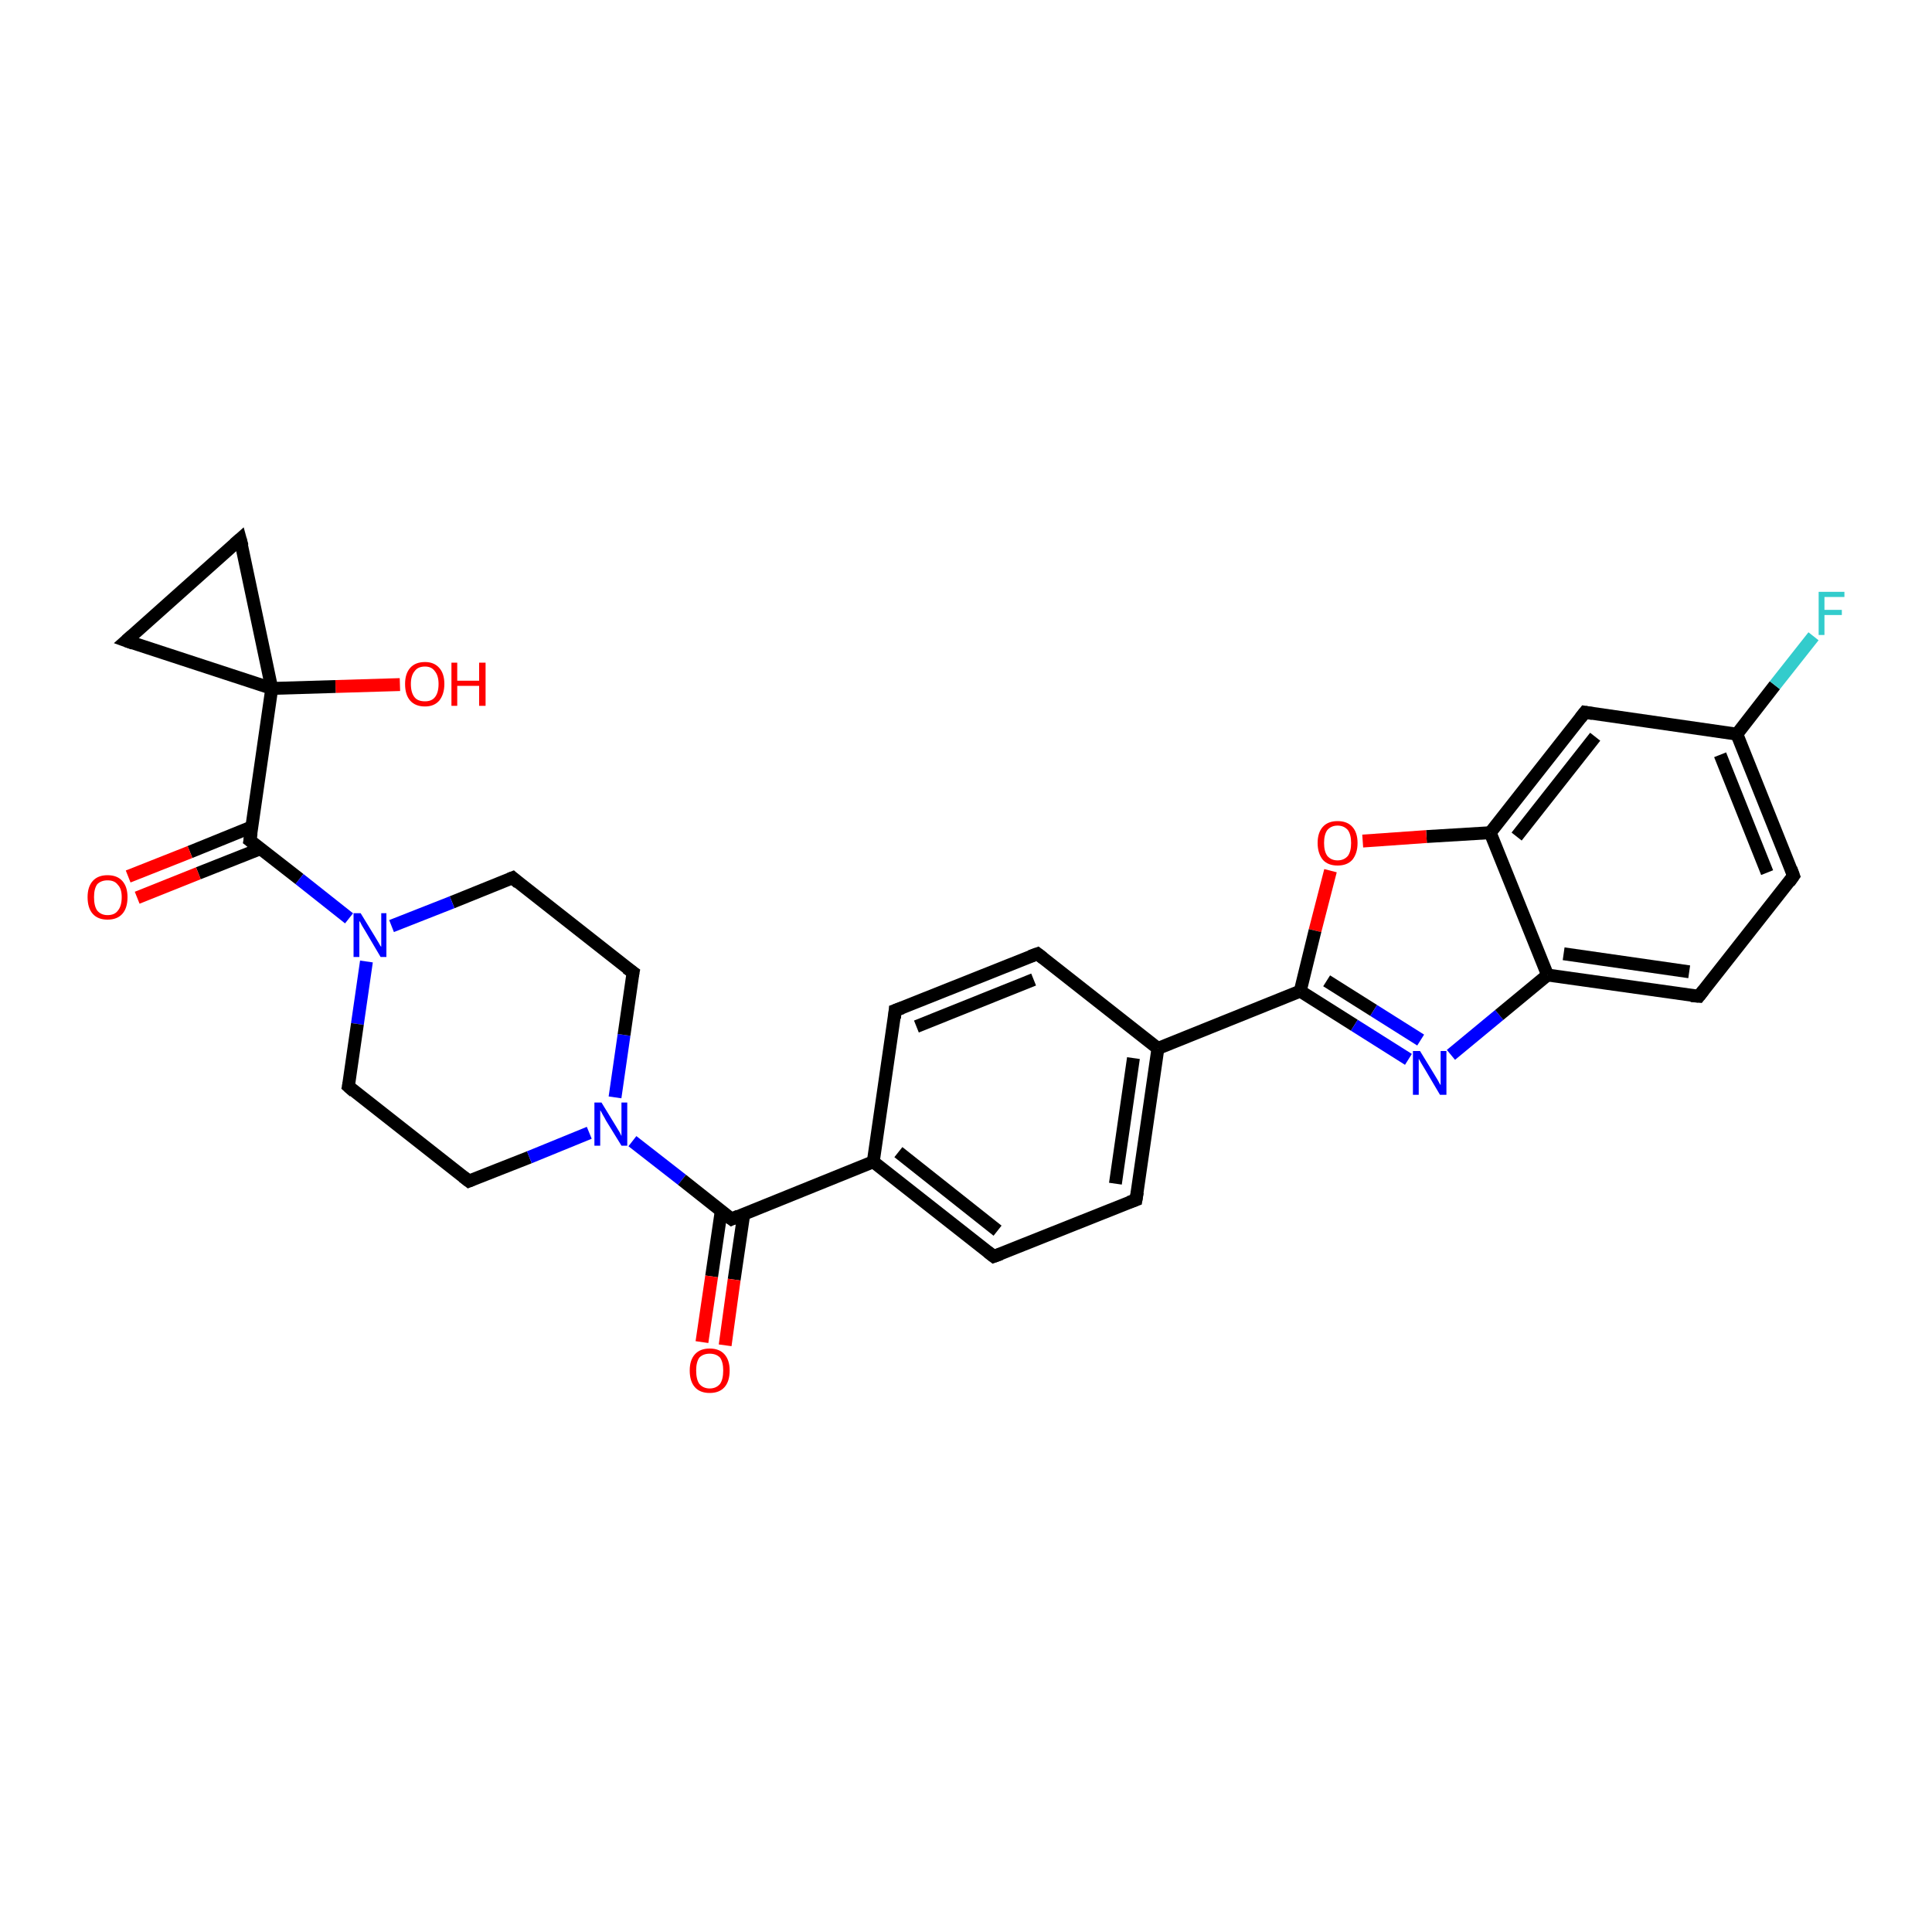 <?xml version='1.0' encoding='iso-8859-1'?>
<svg version='1.1' baseProfile='full'
              xmlns='http://www.w3.org/2000/svg'
                      xmlns:rdkit='http://www.rdkit.org/xml'
                      xmlns:xlink='http://www.w3.org/1999/xlink'
                  xml:space='preserve'
width='300px' height='300px' viewBox='0 0 300 300'>
<!-- END OF HEADER -->
<rect style='opacity:1.0;fill:#FFFFFF;stroke:none' width='300.0' height='300.0' x='0.0' y='0.0'> </rect>
<path class='bond-0 atom-0 atom-1' d='M 62.1,106.3 L 52.1,106.6' style='fill:none;fill-rule:evenodd;stroke:#FF0000;stroke-width:2.0px;stroke-linecap:butt;stroke-linejoin:miter;stroke-opacity:1' />
<path class='bond-0 atom-0 atom-1' d='M 52.1,106.6 L 42.2,106.9' style='fill:none;fill-rule:evenodd;stroke:#000000;stroke-width:2.0px;stroke-linecap:butt;stroke-linejoin:miter;stroke-opacity:1' />
<path class='bond-1 atom-1 atom-2' d='M 42.2,106.9 L 37.3,83.7' style='fill:none;fill-rule:evenodd;stroke:#000000;stroke-width:2.0px;stroke-linecap:butt;stroke-linejoin:miter;stroke-opacity:1' />
<path class='bond-2 atom-2 atom-3' d='M 37.3,83.7 L 19.6,99.5' style='fill:none;fill-rule:evenodd;stroke:#000000;stroke-width:2.0px;stroke-linecap:butt;stroke-linejoin:miter;stroke-opacity:1' />
<path class='bond-3 atom-1 atom-4' d='M 42.2,106.9 L 38.8,130.5' style='fill:none;fill-rule:evenodd;stroke:#000000;stroke-width:2.0px;stroke-linecap:butt;stroke-linejoin:miter;stroke-opacity:1' />
<path class='bond-4 atom-4 atom-5' d='M 39.1,128.4 L 29.5,132.3' style='fill:none;fill-rule:evenodd;stroke:#000000;stroke-width:2.0px;stroke-linecap:butt;stroke-linejoin:miter;stroke-opacity:1' />
<path class='bond-4 atom-4 atom-5' d='M 29.5,132.3 L 19.9,136.1' style='fill:none;fill-rule:evenodd;stroke:#FF0000;stroke-width:2.0px;stroke-linecap:butt;stroke-linejoin:miter;stroke-opacity:1' />
<path class='bond-4 atom-4 atom-5' d='M 40.4,131.8 L 30.8,135.6' style='fill:none;fill-rule:evenodd;stroke:#000000;stroke-width:2.0px;stroke-linecap:butt;stroke-linejoin:miter;stroke-opacity:1' />
<path class='bond-4 atom-4 atom-5' d='M 30.8,135.6 L 21.3,139.4' style='fill:none;fill-rule:evenodd;stroke:#FF0000;stroke-width:2.0px;stroke-linecap:butt;stroke-linejoin:miter;stroke-opacity:1' />
<path class='bond-5 atom-4 atom-6' d='M 38.8,130.5 L 46.5,136.5' style='fill:none;fill-rule:evenodd;stroke:#000000;stroke-width:2.0px;stroke-linecap:butt;stroke-linejoin:miter;stroke-opacity:1' />
<path class='bond-5 atom-4 atom-6' d='M 46.5,136.5 L 54.2,142.6' style='fill:none;fill-rule:evenodd;stroke:#0000FF;stroke-width:2.0px;stroke-linecap:butt;stroke-linejoin:miter;stroke-opacity:1' />
<path class='bond-6 atom-6 atom-7' d='M 56.9,149.3 L 55.5,159.0' style='fill:none;fill-rule:evenodd;stroke:#0000FF;stroke-width:2.0px;stroke-linecap:butt;stroke-linejoin:miter;stroke-opacity:1' />
<path class='bond-6 atom-6 atom-7' d='M 55.5,159.0 L 54.1,168.7' style='fill:none;fill-rule:evenodd;stroke:#000000;stroke-width:2.0px;stroke-linecap:butt;stroke-linejoin:miter;stroke-opacity:1' />
<path class='bond-7 atom-7 atom-8' d='M 54.1,168.7 L 72.8,183.4' style='fill:none;fill-rule:evenodd;stroke:#000000;stroke-width:2.0px;stroke-linecap:butt;stroke-linejoin:miter;stroke-opacity:1' />
<path class='bond-8 atom-8 atom-9' d='M 72.8,183.4 L 82.2,179.7' style='fill:none;fill-rule:evenodd;stroke:#000000;stroke-width:2.0px;stroke-linecap:butt;stroke-linejoin:miter;stroke-opacity:1' />
<path class='bond-8 atom-8 atom-9' d='M 82.2,179.7 L 91.5,175.9' style='fill:none;fill-rule:evenodd;stroke:#0000FF;stroke-width:2.0px;stroke-linecap:butt;stroke-linejoin:miter;stroke-opacity:1' />
<path class='bond-9 atom-9 atom-10' d='M 95.5,170.4 L 96.9,160.7' style='fill:none;fill-rule:evenodd;stroke:#0000FF;stroke-width:2.0px;stroke-linecap:butt;stroke-linejoin:miter;stroke-opacity:1' />
<path class='bond-9 atom-9 atom-10' d='M 96.9,160.7 L 98.3,151.0' style='fill:none;fill-rule:evenodd;stroke:#000000;stroke-width:2.0px;stroke-linecap:butt;stroke-linejoin:miter;stroke-opacity:1' />
<path class='bond-10 atom-10 atom-11' d='M 98.3,151.0 L 79.6,136.3' style='fill:none;fill-rule:evenodd;stroke:#000000;stroke-width:2.0px;stroke-linecap:butt;stroke-linejoin:miter;stroke-opacity:1' />
<path class='bond-11 atom-9 atom-12' d='M 98.2,177.2 L 105.9,183.2' style='fill:none;fill-rule:evenodd;stroke:#0000FF;stroke-width:2.0px;stroke-linecap:butt;stroke-linejoin:miter;stroke-opacity:1' />
<path class='bond-11 atom-9 atom-12' d='M 105.9,183.2 L 113.6,189.3' style='fill:none;fill-rule:evenodd;stroke:#000000;stroke-width:2.0px;stroke-linecap:butt;stroke-linejoin:miter;stroke-opacity:1' />
<path class='bond-12 atom-12 atom-13' d='M 112.0,188.0 L 110.5,198.2' style='fill:none;fill-rule:evenodd;stroke:#000000;stroke-width:2.0px;stroke-linecap:butt;stroke-linejoin:miter;stroke-opacity:1' />
<path class='bond-12 atom-12 atom-13' d='M 110.5,198.2 L 109.0,208.4' style='fill:none;fill-rule:evenodd;stroke:#FF0000;stroke-width:2.0px;stroke-linecap:butt;stroke-linejoin:miter;stroke-opacity:1' />
<path class='bond-12 atom-12 atom-13' d='M 115.5,188.5 L 114.0,198.7' style='fill:none;fill-rule:evenodd;stroke:#000000;stroke-width:2.0px;stroke-linecap:butt;stroke-linejoin:miter;stroke-opacity:1' />
<path class='bond-12 atom-12 atom-13' d='M 114.0,198.7 L 112.6,208.9' style='fill:none;fill-rule:evenodd;stroke:#FF0000;stroke-width:2.0px;stroke-linecap:butt;stroke-linejoin:miter;stroke-opacity:1' />
<path class='bond-13 atom-12 atom-14' d='M 113.6,189.3 L 135.6,180.4' style='fill:none;fill-rule:evenodd;stroke:#000000;stroke-width:2.0px;stroke-linecap:butt;stroke-linejoin:miter;stroke-opacity:1' />
<path class='bond-14 atom-14 atom-15' d='M 135.6,180.4 L 154.3,195.1' style='fill:none;fill-rule:evenodd;stroke:#000000;stroke-width:2.0px;stroke-linecap:butt;stroke-linejoin:miter;stroke-opacity:1' />
<path class='bond-14 atom-14 atom-15' d='M 139.5,178.9 L 154.9,191.1' style='fill:none;fill-rule:evenodd;stroke:#000000;stroke-width:2.0px;stroke-linecap:butt;stroke-linejoin:miter;stroke-opacity:1' />
<path class='bond-15 atom-15 atom-16' d='M 154.3,195.1 L 176.4,186.3' style='fill:none;fill-rule:evenodd;stroke:#000000;stroke-width:2.0px;stroke-linecap:butt;stroke-linejoin:miter;stroke-opacity:1' />
<path class='bond-16 atom-16 atom-17' d='M 176.4,186.3 L 179.8,162.8' style='fill:none;fill-rule:evenodd;stroke:#000000;stroke-width:2.0px;stroke-linecap:butt;stroke-linejoin:miter;stroke-opacity:1' />
<path class='bond-16 atom-16 atom-17' d='M 173.2,183.8 L 176.0,164.3' style='fill:none;fill-rule:evenodd;stroke:#000000;stroke-width:2.0px;stroke-linecap:butt;stroke-linejoin:miter;stroke-opacity:1' />
<path class='bond-17 atom-17 atom-18' d='M 179.8,162.8 L 161.1,148.1' style='fill:none;fill-rule:evenodd;stroke:#000000;stroke-width:2.0px;stroke-linecap:butt;stroke-linejoin:miter;stroke-opacity:1' />
<path class='bond-18 atom-18 atom-19' d='M 161.1,148.1 L 139.0,156.9' style='fill:none;fill-rule:evenodd;stroke:#000000;stroke-width:2.0px;stroke-linecap:butt;stroke-linejoin:miter;stroke-opacity:1' />
<path class='bond-18 atom-18 atom-19' d='M 160.5,152.1 L 142.3,159.4' style='fill:none;fill-rule:evenodd;stroke:#000000;stroke-width:2.0px;stroke-linecap:butt;stroke-linejoin:miter;stroke-opacity:1' />
<path class='bond-19 atom-17 atom-20' d='M 179.8,162.8 L 201.9,153.9' style='fill:none;fill-rule:evenodd;stroke:#000000;stroke-width:2.0px;stroke-linecap:butt;stroke-linejoin:miter;stroke-opacity:1' />
<path class='bond-20 atom-20 atom-21' d='M 201.9,153.9 L 210.3,159.2' style='fill:none;fill-rule:evenodd;stroke:#000000;stroke-width:2.0px;stroke-linecap:butt;stroke-linejoin:miter;stroke-opacity:1' />
<path class='bond-20 atom-20 atom-21' d='M 210.3,159.2 L 218.7,164.5' style='fill:none;fill-rule:evenodd;stroke:#0000FF;stroke-width:2.0px;stroke-linecap:butt;stroke-linejoin:miter;stroke-opacity:1' />
<path class='bond-20 atom-20 atom-21' d='M 206.0,152.3 L 213.3,156.9' style='fill:none;fill-rule:evenodd;stroke:#000000;stroke-width:2.0px;stroke-linecap:butt;stroke-linejoin:miter;stroke-opacity:1' />
<path class='bond-20 atom-20 atom-21' d='M 213.3,156.9 L 220.6,161.5' style='fill:none;fill-rule:evenodd;stroke:#0000FF;stroke-width:2.0px;stroke-linecap:butt;stroke-linejoin:miter;stroke-opacity:1' />
<path class='bond-21 atom-21 atom-22' d='M 225.3,163.8 L 232.8,157.6' style='fill:none;fill-rule:evenodd;stroke:#0000FF;stroke-width:2.0px;stroke-linecap:butt;stroke-linejoin:miter;stroke-opacity:1' />
<path class='bond-21 atom-21 atom-22' d='M 232.8,157.6 L 240.3,151.4' style='fill:none;fill-rule:evenodd;stroke:#000000;stroke-width:2.0px;stroke-linecap:butt;stroke-linejoin:miter;stroke-opacity:1' />
<path class='bond-22 atom-22 atom-23' d='M 240.3,151.4 L 263.8,154.7' style='fill:none;fill-rule:evenodd;stroke:#000000;stroke-width:2.0px;stroke-linecap:butt;stroke-linejoin:miter;stroke-opacity:1' />
<path class='bond-22 atom-22 atom-23' d='M 242.8,148.1 L 262.3,150.9' style='fill:none;fill-rule:evenodd;stroke:#000000;stroke-width:2.0px;stroke-linecap:butt;stroke-linejoin:miter;stroke-opacity:1' />
<path class='bond-23 atom-23 atom-24' d='M 263.8,154.7 L 278.5,136.0' style='fill:none;fill-rule:evenodd;stroke:#000000;stroke-width:2.0px;stroke-linecap:butt;stroke-linejoin:miter;stroke-opacity:1' />
<path class='bond-24 atom-24 atom-25' d='M 278.5,136.0 L 269.7,114.0' style='fill:none;fill-rule:evenodd;stroke:#000000;stroke-width:2.0px;stroke-linecap:butt;stroke-linejoin:miter;stroke-opacity:1' />
<path class='bond-24 atom-24 atom-25' d='M 274.4,135.5 L 267.1,117.2' style='fill:none;fill-rule:evenodd;stroke:#000000;stroke-width:2.0px;stroke-linecap:butt;stroke-linejoin:miter;stroke-opacity:1' />
<path class='bond-25 atom-25 atom-26' d='M 269.7,114.0 L 275.6,106.4' style='fill:none;fill-rule:evenodd;stroke:#000000;stroke-width:2.0px;stroke-linecap:butt;stroke-linejoin:miter;stroke-opacity:1' />
<path class='bond-25 atom-25 atom-26' d='M 275.6,106.4 L 281.6,98.8' style='fill:none;fill-rule:evenodd;stroke:#33CCCC;stroke-width:2.0px;stroke-linecap:butt;stroke-linejoin:miter;stroke-opacity:1' />
<path class='bond-26 atom-25 atom-27' d='M 269.7,114.0 L 246.1,110.6' style='fill:none;fill-rule:evenodd;stroke:#000000;stroke-width:2.0px;stroke-linecap:butt;stroke-linejoin:miter;stroke-opacity:1' />
<path class='bond-27 atom-27 atom-28' d='M 246.1,110.6 L 231.4,129.3' style='fill:none;fill-rule:evenodd;stroke:#000000;stroke-width:2.0px;stroke-linecap:butt;stroke-linejoin:miter;stroke-opacity:1' />
<path class='bond-27 atom-27 atom-28' d='M 247.7,114.4 L 235.5,129.9' style='fill:none;fill-rule:evenodd;stroke:#000000;stroke-width:2.0px;stroke-linecap:butt;stroke-linejoin:miter;stroke-opacity:1' />
<path class='bond-28 atom-28 atom-29' d='M 231.4,129.3 L 221.5,129.9' style='fill:none;fill-rule:evenodd;stroke:#000000;stroke-width:2.0px;stroke-linecap:butt;stroke-linejoin:miter;stroke-opacity:1' />
<path class='bond-28 atom-28 atom-29' d='M 221.5,129.9 L 211.6,130.6' style='fill:none;fill-rule:evenodd;stroke:#FF0000;stroke-width:2.0px;stroke-linecap:butt;stroke-linejoin:miter;stroke-opacity:1' />
<path class='bond-29 atom-3 atom-1' d='M 19.6,99.5 L 42.2,106.9' style='fill:none;fill-rule:evenodd;stroke:#000000;stroke-width:2.0px;stroke-linecap:butt;stroke-linejoin:miter;stroke-opacity:1' />
<path class='bond-30 atom-11 atom-6' d='M 79.6,136.3 L 70.2,140.1' style='fill:none;fill-rule:evenodd;stroke:#000000;stroke-width:2.0px;stroke-linecap:butt;stroke-linejoin:miter;stroke-opacity:1' />
<path class='bond-30 atom-11 atom-6' d='M 70.2,140.1 L 60.8,143.8' style='fill:none;fill-rule:evenodd;stroke:#0000FF;stroke-width:2.0px;stroke-linecap:butt;stroke-linejoin:miter;stroke-opacity:1' />
<path class='bond-31 atom-19 atom-14' d='M 139.0,156.9 L 135.6,180.4' style='fill:none;fill-rule:evenodd;stroke:#000000;stroke-width:2.0px;stroke-linecap:butt;stroke-linejoin:miter;stroke-opacity:1' />
<path class='bond-32 atom-29 atom-20' d='M 206.6,135.2 L 204.2,144.5' style='fill:none;fill-rule:evenodd;stroke:#FF0000;stroke-width:2.0px;stroke-linecap:butt;stroke-linejoin:miter;stroke-opacity:1' />
<path class='bond-32 atom-29 atom-20' d='M 204.2,144.5 L 201.9,153.9' style='fill:none;fill-rule:evenodd;stroke:#000000;stroke-width:2.0px;stroke-linecap:butt;stroke-linejoin:miter;stroke-opacity:1' />
<path class='bond-33 atom-28 atom-22' d='M 231.4,129.3 L 240.3,151.4' style='fill:none;fill-rule:evenodd;stroke:#000000;stroke-width:2.0px;stroke-linecap:butt;stroke-linejoin:miter;stroke-opacity:1' />
<path d='M 37.6,84.8 L 37.3,83.7 L 36.4,84.5' style='fill:none;stroke:#000000;stroke-width:2.0px;stroke-linecap:butt;stroke-linejoin:miter;stroke-opacity:1;' />
<path d='M 20.5,98.7 L 19.6,99.5 L 20.7,99.9' style='fill:none;stroke:#000000;stroke-width:2.0px;stroke-linecap:butt;stroke-linejoin:miter;stroke-opacity:1;' />
<path d='M 39.0,129.3 L 38.8,130.5 L 39.2,130.8' style='fill:none;stroke:#000000;stroke-width:2.0px;stroke-linecap:butt;stroke-linejoin:miter;stroke-opacity:1;' />
<path d='M 54.2,168.2 L 54.1,168.7 L 55.0,169.5' style='fill:none;stroke:#000000;stroke-width:2.0px;stroke-linecap:butt;stroke-linejoin:miter;stroke-opacity:1;' />
<path d='M 71.9,182.7 L 72.8,183.4 L 73.3,183.2' style='fill:none;stroke:#000000;stroke-width:2.0px;stroke-linecap:butt;stroke-linejoin:miter;stroke-opacity:1;' />
<path d='M 98.2,151.5 L 98.3,151.0 L 97.3,150.3' style='fill:none;stroke:#000000;stroke-width:2.0px;stroke-linecap:butt;stroke-linejoin:miter;stroke-opacity:1;' />
<path d='M 80.5,137.1 L 79.6,136.3 L 79.1,136.5' style='fill:none;stroke:#000000;stroke-width:2.0px;stroke-linecap:butt;stroke-linejoin:miter;stroke-opacity:1;' />
<path d='M 113.2,189.0 L 113.6,189.3 L 114.7,188.8' style='fill:none;stroke:#000000;stroke-width:2.0px;stroke-linecap:butt;stroke-linejoin:miter;stroke-opacity:1;' />
<path d='M 153.4,194.4 L 154.3,195.1 L 155.4,194.7' style='fill:none;stroke:#000000;stroke-width:2.0px;stroke-linecap:butt;stroke-linejoin:miter;stroke-opacity:1;' />
<path d='M 175.3,186.7 L 176.4,186.3 L 176.6,185.1' style='fill:none;stroke:#000000;stroke-width:2.0px;stroke-linecap:butt;stroke-linejoin:miter;stroke-opacity:1;' />
<path d='M 162.0,148.8 L 161.1,148.1 L 160.0,148.5' style='fill:none;stroke:#000000;stroke-width:2.0px;stroke-linecap:butt;stroke-linejoin:miter;stroke-opacity:1;' />
<path d='M 140.1,156.5 L 139.0,156.9 L 138.9,158.1' style='fill:none;stroke:#000000;stroke-width:2.0px;stroke-linecap:butt;stroke-linejoin:miter;stroke-opacity:1;' />
<path d='M 262.6,154.6 L 263.8,154.7 L 264.5,153.8' style='fill:none;stroke:#000000;stroke-width:2.0px;stroke-linecap:butt;stroke-linejoin:miter;stroke-opacity:1;' />
<path d='M 277.8,137.0 L 278.5,136.0 L 278.1,134.9' style='fill:none;stroke:#000000;stroke-width:2.0px;stroke-linecap:butt;stroke-linejoin:miter;stroke-opacity:1;' />
<path d='M 247.3,110.8 L 246.1,110.6 L 245.4,111.5' style='fill:none;stroke:#000000;stroke-width:2.0px;stroke-linecap:butt;stroke-linejoin:miter;stroke-opacity:1;' />
<path class='atom-0' d='M 62.9 106.2
Q 62.9 104.6, 63.7 103.7
Q 64.5 102.8, 66.0 102.8
Q 67.4 102.8, 68.2 103.7
Q 69.0 104.6, 69.0 106.2
Q 69.0 107.8, 68.2 108.8
Q 67.4 109.7, 66.0 109.7
Q 64.5 109.7, 63.7 108.8
Q 62.9 107.9, 62.9 106.2
M 66.0 108.9
Q 67.0 108.9, 67.5 108.3
Q 68.1 107.6, 68.1 106.2
Q 68.1 104.9, 67.5 104.2
Q 67.0 103.5, 66.0 103.5
Q 64.9 103.5, 64.4 104.2
Q 63.8 104.9, 63.8 106.2
Q 63.8 107.6, 64.4 108.3
Q 64.9 108.9, 66.0 108.9
' fill='#FF0000'/>
<path class='atom-0' d='M 70.1 102.9
L 71.0 102.9
L 71.0 105.7
L 74.4 105.7
L 74.4 102.9
L 75.4 102.9
L 75.4 109.6
L 74.4 109.6
L 74.4 106.5
L 71.0 106.5
L 71.0 109.6
L 70.1 109.6
L 70.1 102.9
' fill='#FF0000'/>
<path class='atom-5' d='M 13.6 139.3
Q 13.6 137.7, 14.4 136.8
Q 15.2 135.9, 16.7 135.9
Q 18.2 135.9, 19.0 136.8
Q 19.8 137.7, 19.8 139.3
Q 19.8 141.0, 19.0 141.9
Q 18.2 142.8, 16.7 142.8
Q 15.2 142.8, 14.4 141.9
Q 13.6 141.0, 13.6 139.3
M 16.7 142.1
Q 17.8 142.1, 18.3 141.4
Q 18.9 140.7, 18.9 139.3
Q 18.9 138.0, 18.3 137.4
Q 17.8 136.7, 16.7 136.7
Q 15.7 136.7, 15.1 137.3
Q 14.6 138.0, 14.6 139.3
Q 14.6 140.7, 15.1 141.4
Q 15.7 142.1, 16.7 142.1
' fill='#FF0000'/>
<path class='atom-6' d='M 56.0 141.8
L 58.2 145.4
Q 58.4 145.7, 58.8 146.4
Q 59.1 147.0, 59.2 147.0
L 59.2 141.8
L 60.0 141.8
L 60.0 148.6
L 59.1 148.6
L 56.8 144.7
Q 56.5 144.2, 56.2 143.7
Q 55.9 143.1, 55.8 143.0
L 55.8 148.6
L 54.9 148.6
L 54.9 141.8
L 56.0 141.8
' fill='#0000FF'/>
<path class='atom-9' d='M 93.4 171.2
L 95.6 174.8
Q 95.8 175.1, 96.2 175.8
Q 96.5 176.4, 96.5 176.4
L 96.5 171.2
L 97.4 171.2
L 97.4 177.9
L 96.5 177.9
L 94.1 174.0
Q 93.9 173.6, 93.6 173.1
Q 93.3 172.5, 93.2 172.4
L 93.2 177.9
L 92.3 177.9
L 92.3 171.2
L 93.4 171.2
' fill='#0000FF'/>
<path class='atom-13' d='M 107.1 212.8
Q 107.1 211.2, 107.9 210.3
Q 108.7 209.4, 110.2 209.4
Q 111.7 209.4, 112.5 210.3
Q 113.3 211.2, 113.3 212.8
Q 113.3 214.5, 112.5 215.4
Q 111.7 216.3, 110.2 216.3
Q 108.7 216.3, 107.9 215.4
Q 107.1 214.5, 107.1 212.8
M 110.2 215.6
Q 111.2 215.6, 111.8 214.9
Q 112.3 214.2, 112.3 212.8
Q 112.3 211.5, 111.8 210.8
Q 111.2 210.2, 110.2 210.2
Q 109.2 210.2, 108.6 210.8
Q 108.1 211.5, 108.1 212.8
Q 108.1 214.2, 108.6 214.9
Q 109.2 215.6, 110.2 215.6
' fill='#FF0000'/>
<path class='atom-21' d='M 220.5 163.2
L 222.7 166.8
Q 222.9 167.1, 223.3 167.8
Q 223.6 168.4, 223.7 168.5
L 223.7 163.2
L 224.6 163.2
L 224.6 170.0
L 223.6 170.0
L 221.3 166.1
Q 221.0 165.6, 220.7 165.1
Q 220.4 164.6, 220.3 164.4
L 220.3 170.0
L 219.4 170.0
L 219.4 163.2
L 220.5 163.2
' fill='#0000FF'/>
<path class='atom-26' d='M 282.4 91.9
L 286.4 91.9
L 286.4 92.7
L 283.3 92.7
L 283.3 94.7
L 286.0 94.7
L 286.0 95.5
L 283.3 95.5
L 283.3 98.6
L 282.4 98.6
L 282.4 91.9
' fill='#33CCCC'/>
<path class='atom-29' d='M 204.6 130.9
Q 204.6 129.3, 205.4 128.4
Q 206.2 127.5, 207.7 127.5
Q 209.2 127.5, 210.0 128.4
Q 210.8 129.3, 210.8 130.9
Q 210.8 132.5, 210.0 133.5
Q 209.2 134.4, 207.7 134.4
Q 206.2 134.4, 205.4 133.5
Q 204.6 132.5, 204.6 130.9
M 207.7 133.6
Q 208.7 133.6, 209.3 132.9
Q 209.8 132.2, 209.8 130.9
Q 209.8 129.6, 209.3 128.9
Q 208.7 128.2, 207.7 128.2
Q 206.7 128.2, 206.1 128.9
Q 205.6 129.6, 205.6 130.9
Q 205.6 132.2, 206.1 132.9
Q 206.7 133.6, 207.7 133.6
' fill='#FF0000'/>
</svg>

